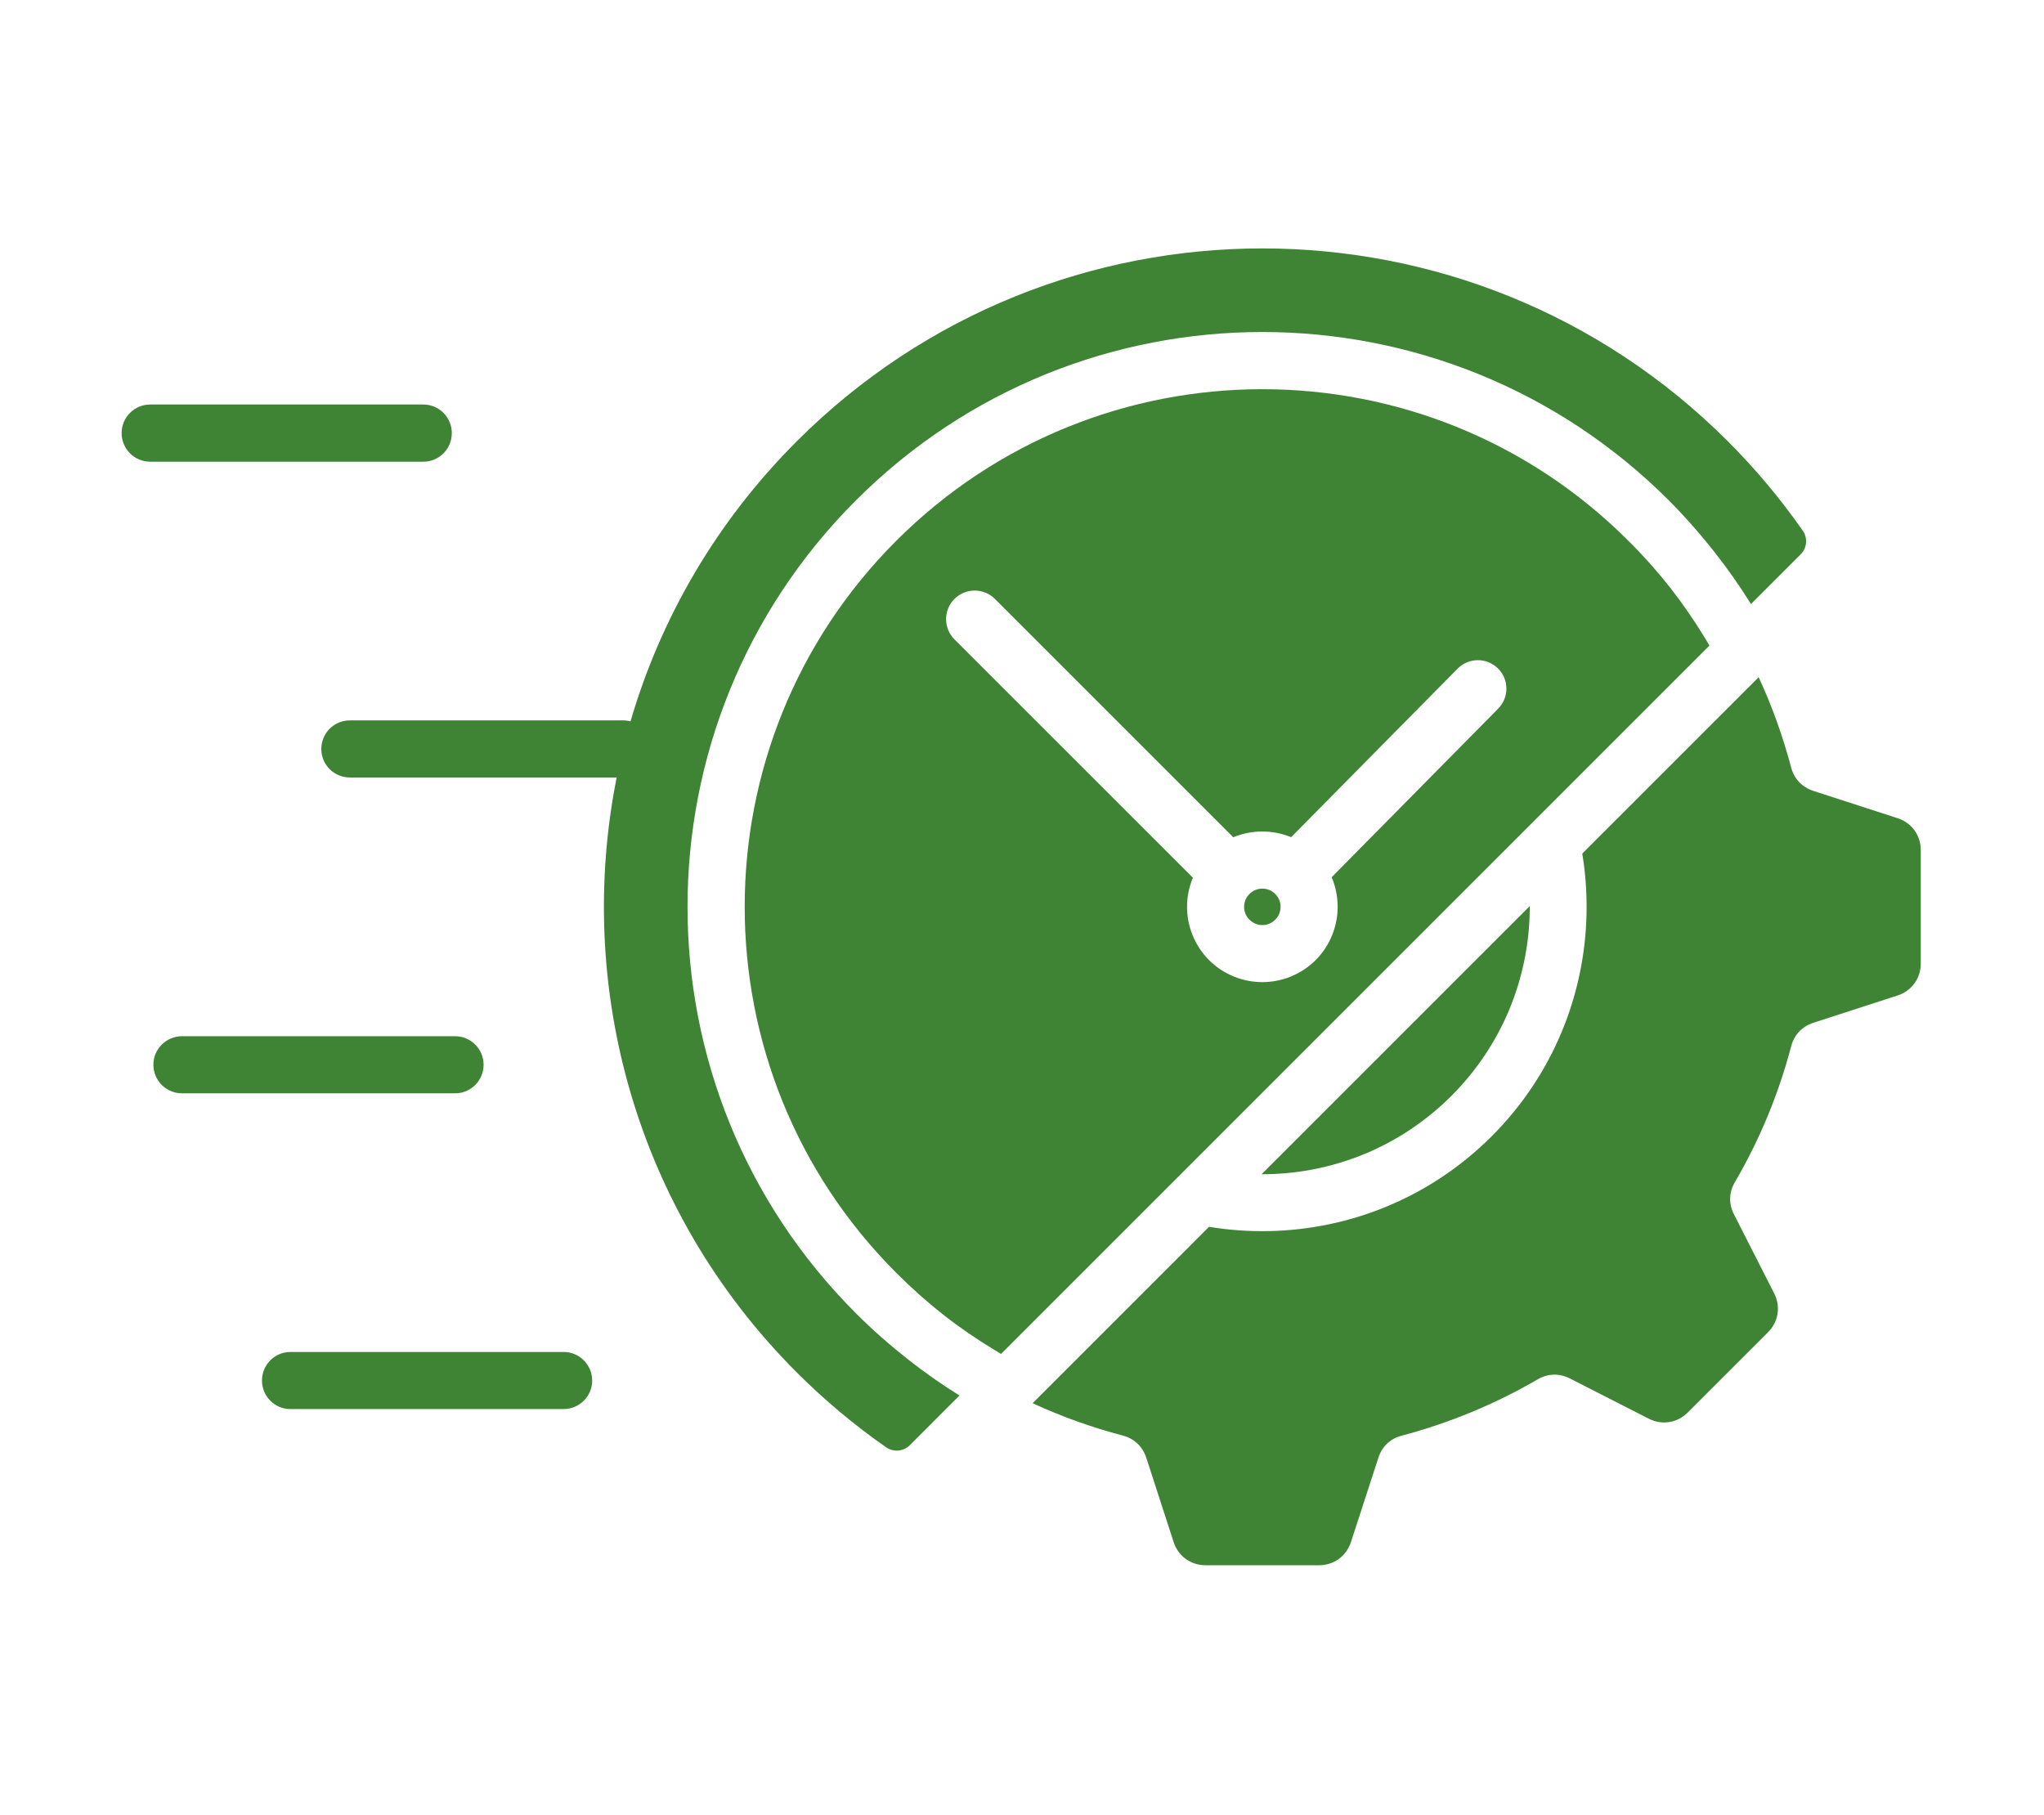 <svg xmlns="http://www.w3.org/2000/svg" xmlns:xlink="http://www.w3.org/1999/xlink" width="429" zoomAndPan="magnify" viewBox="0 0 321.75 285.75" height="381" preserveAspectRatio="xMidYMid meet" version="1.2"><defs><clipPath id="2b30bc6fa2"><path d="M 19.145 39 L 302.398 39 L 302.398 247 L 19.145 247 Z M 19.145 39 "/></clipPath></defs><g id="525766e7f0"><g clip-rule="nonzero" clip-path="url(#2b30bc6fa2)"><path style=" stroke:none;fill-rule:nonzero;fill:#3f8435;fill-opacity:1;" d="M 302.352 133.812 L 302.352 151.688 C 302.352 154.008 300.922 155.984 298.711 156.703 L 285.414 161.016 C 283.66 161.598 282.422 162.914 281.949 164.703 C 280.008 172.117 277.043 179.316 273.09 186.102 C 272.148 187.684 272.098 189.504 272.945 191.152 L 279.277 203.602 C 280.328 205.672 279.953 208.074 278.305 209.723 L 265.664 222.359 C 264.02 224.008 261.621 224.383 259.547 223.332 L 247.098 216.984 C 245.449 216.152 243.633 216.199 242.047 217.137 C 235.262 221.086 228.059 224.035 220.645 226 C 218.859 226.453 217.543 227.707 216.98 229.461 L 212.652 242.758 C 211.934 244.973 209.953 246.398 207.637 246.398 L 189.766 246.398 C 187.441 246.398 185.469 244.973 184.746 242.758 L 180.434 229.461 C 179.852 227.707 178.535 226.453 176.75 225.984 C 171.902 224.711 167.152 223.02 162.547 220.891 L 190.312 193.121 C 193.434 193.641 196.566 193.855 199.723 193.797 C 212.453 193.547 225.105 188.574 234.812 178.867 C 244.52 169.16 249.488 156.508 249.742 143.777 C 249.801 140.625 249.586 137.469 249.066 134.367 L 276.832 106.602 C 278.969 111.207 280.66 115.957 281.945 120.805 C 282.414 122.59 283.652 123.906 285.406 124.488 L 298.703 128.797 C 300.922 129.516 302.352 131.492 302.352 133.812 Z M 228.469 172.512 C 236.484 164.484 240.586 154.07 240.793 143.598 C 240.809 143.266 240.809 142.957 240.809 142.625 L 198.582 184.852 C 198.914 184.852 199.223 184.836 199.555 184.836 C 210.027 184.629 220.453 180.52 228.469 172.512 Z M 198.707 139.883 C 197.973 139.883 197.25 140.164 196.684 140.727 C 196.121 141.277 195.84 142.012 195.84 142.754 C 195.84 143.488 196.121 144.223 196.684 144.777 C 197.25 145.34 197.969 145.625 198.707 145.625 C 199.449 145.625 200.18 145.34 200.734 144.777 C 201.297 144.23 201.578 143.492 201.578 142.754 C 201.578 142.016 201.297 141.281 200.734 140.727 C 200.18 140.164 199.445 139.883 198.707 139.883 Z M 134.734 206.738 C 117.062 189.066 108.223 165.914 108.223 142.754 C 108.223 119.594 117.066 96.434 134.734 78.766 C 152.391 61.109 175.551 52.266 198.703 52.266 C 221.863 52.266 245.023 61.109 262.691 78.766 C 265.246 81.34 267.676 84.098 269.98 87.031 C 272.051 89.664 273.93 92.363 275.621 95.09 L 283.434 87.277 C 284.449 86.262 284.594 84.691 283.766 83.516 C 280.312 78.578 276.398 73.875 271.988 69.469 C 231.52 28.984 165.902 28.984 125.418 69.469 C 112.684 82.199 103.969 97.406 99.25 113.559 C 98.875 113.449 98.465 113.402 98.059 113.402 L 55.082 113.402 C 52.586 113.402 50.578 115.41 50.578 117.906 C 50.578 120.383 52.586 122.391 55.082 122.391 L 97.07 122.391 C 90.531 155.227 99.969 190.598 125.418 216.043 C 129.828 220.453 134.527 224.367 139.469 227.82 C 140.645 228.633 142.211 228.512 143.23 227.488 L 151.039 219.676 C 148.312 217.984 145.613 216.105 142.98 214.031 C 140.051 211.723 137.289 209.297 134.734 206.738 Z M 269.09 101.621 L 157.578 213.133 L 156.621 212.555 C 153.785 210.844 151.055 208.98 148.484 206.957 C 145.988 204.996 143.512 202.801 141.082 200.367 C 125.168 184.453 117.223 163.602 117.223 142.746 C 117.223 121.895 125.168 101.039 141.082 85.129 C 156.996 69.215 177.852 61.266 198.703 61.266 C 219.555 61.266 240.41 69.215 256.324 85.129 C 258.77 87.555 260.965 90.035 262.922 92.527 C 264.93 95.102 266.793 97.809 268.52 100.664 Z M 235.793 105.219 C 234.02 103.477 231.184 103.492 229.441 105.262 L 203.238 131.789 C 201.797 131.191 200.246 130.895 198.707 130.895 C 197.156 130.895 195.59 131.191 194.129 131.801 L 156.609 94.281 C 154.855 92.527 152.004 92.527 150.242 94.281 C 148.484 96.035 148.488 98.891 150.242 100.648 L 187.777 138.168 C 187.164 139.629 186.855 141.176 186.855 142.746 C 186.855 145.773 188.016 148.816 190.316 151.137 C 192.641 153.445 195.68 154.602 198.707 154.602 C 201.75 154.602 204.777 153.438 207.102 151.137 C 209.406 148.816 210.562 145.777 210.562 142.746 C 210.562 141.164 210.246 139.566 209.621 138.09 L 235.84 111.543 C 237.578 109.773 237.543 106.938 235.793 105.219 Z M 71.121 68.18 C 71.121 65.699 69.113 63.676 66.637 63.676 L 23.648 63.676 C 21.152 63.676 19.145 65.699 19.145 68.18 C 19.145 70.672 21.152 72.68 23.648 72.68 L 66.641 72.68 C 69.113 72.68 71.121 70.672 71.121 68.18 Z M 76.125 167.605 C 76.125 165.129 74.113 163.121 71.637 163.121 L 28.648 163.121 C 26.168 163.121 24.145 165.129 24.145 167.605 C 24.145 170.102 26.168 172.109 28.648 172.109 L 71.645 172.109 C 74.121 172.102 76.125 170.094 76.125 167.605 Z M 88.719 212.824 L 45.723 212.824 C 43.246 212.824 41.238 214.832 41.238 217.328 C 41.238 219.805 43.246 221.812 45.723 221.812 L 88.719 221.812 C 91.195 221.812 93.219 219.805 93.219 217.328 C 93.215 214.832 91.195 212.824 88.719 212.824 Z M 88.719 212.824 "/></g></g></svg>